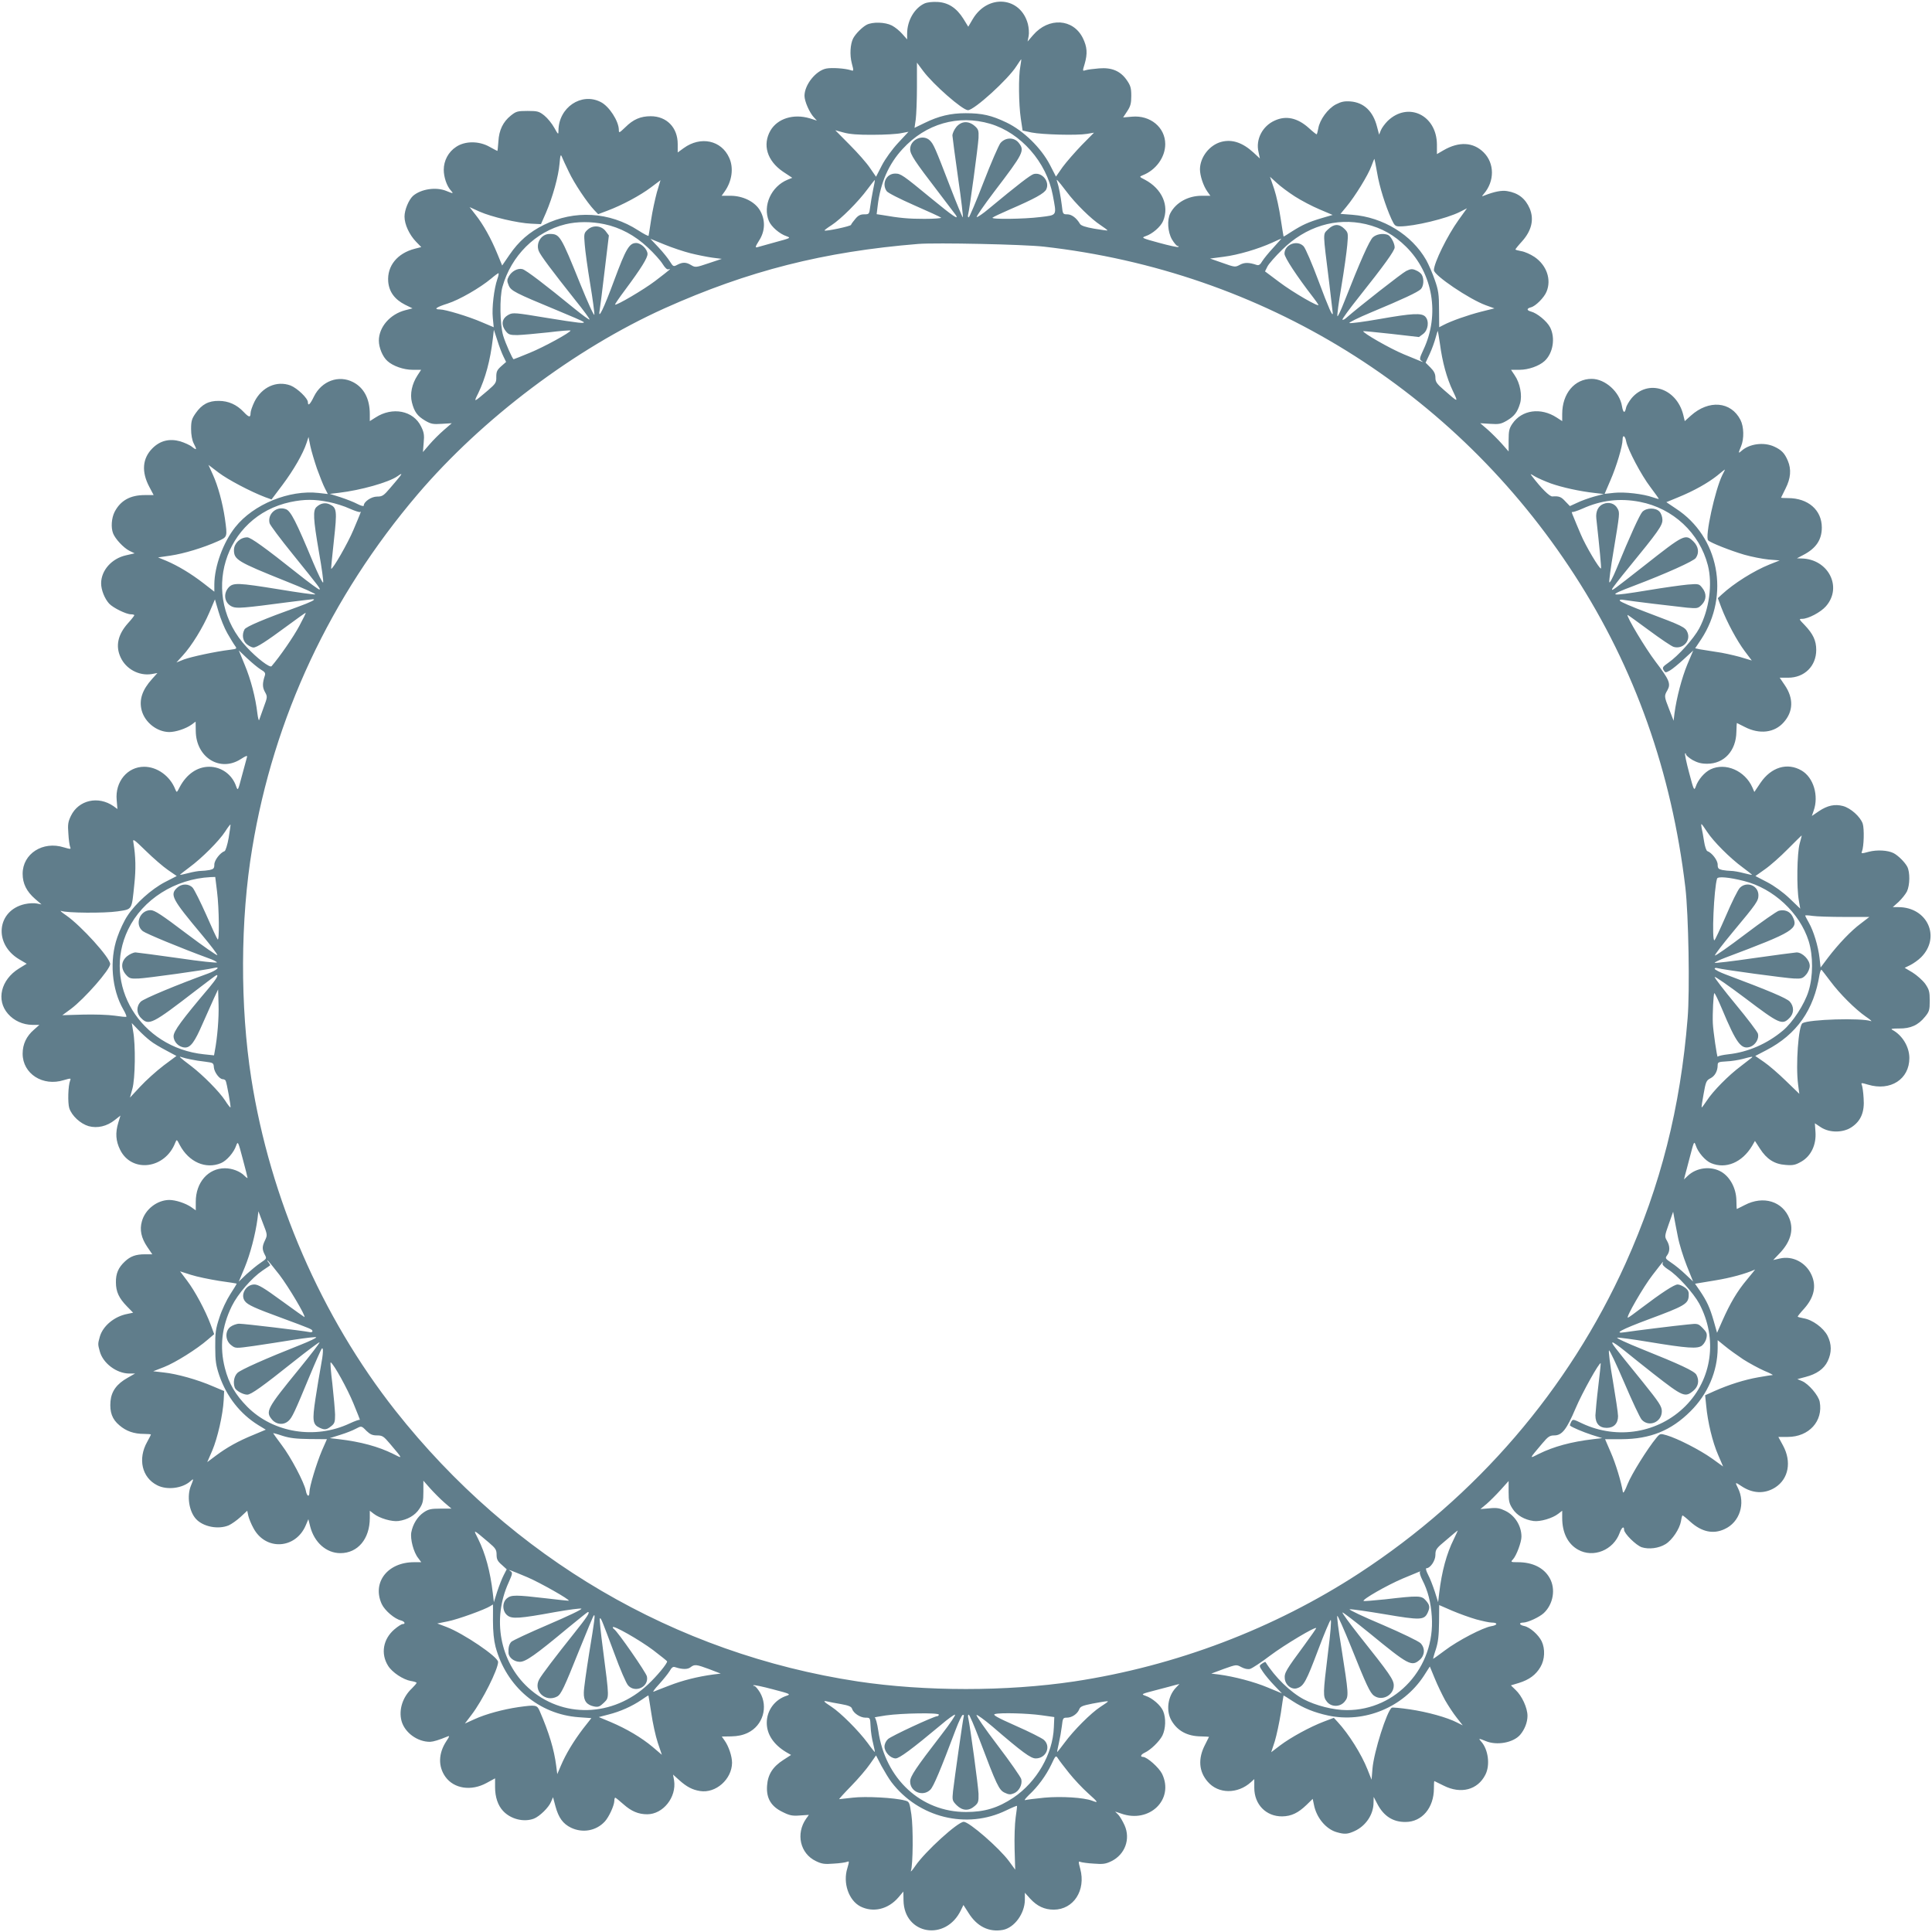<?xml version="1.0" standalone="no"?>
<!DOCTYPE svg PUBLIC "-//W3C//DTD SVG 20010904//EN"
 "http://www.w3.org/TR/2001/REC-SVG-20010904/DTD/svg10.dtd">
<svg version="1.0" xmlns="http://www.w3.org/2000/svg"
 width="1280pt" height="1280pt" viewBox="0 0 1280 1280"
 preserveAspectRatio="xMidYMid meet">
<g transform="translate(0,1280) scale(0.1,-0.1)"
fill="#607d8b" stroke="none">
<path d="M6125 12777 c-67 -31 -115 -114 -115 -200 l0 -38 -32 36 c-17 20 -48
45 -69 56 -45 23 -128 25 -167 5 -30 -16 -74 -60 -90 -91 -19 -38 -23 -109 -9
-163 14 -53 14 -54 -7 -47 -37 12 -124 18 -161 11 -69 -13 -145 -107 -145
-181 0 -36 33 -111 62 -142 l20 -22 -47 15 c-108 32 -213 -1 -260 -80 -55 -95
-23 -201 82 -273 l62 -41 -32 -13 c-108 -45 -165 -172 -123 -273 16 -38 71
-86 117 -101 30 -11 28 -12 -72 -39 -57 -16 -112 -31 -122 -34 -15 -4 -13 4
12 44 41 63 43 137 6 200 -34 58 -113 97 -196 97 l-58 0 20 28 c49 69 61 157
30 224 -52 116 -189 145 -301 64 l-40 -29 0 56 c0 109 -73 184 -179 184 -67 0
-116 -21 -168 -73 -41 -39 -43 -40 -43 -17 -1 58 -64 156 -120 184 -128 66
-279 -36 -280 -189 0 -29 -2 -28 -28 19 -15 27 -44 63 -65 80 -35 28 -45 31
-112 31 -67 0 -76 -3 -111 -31 -51 -41 -78 -96 -82 -171 -3 -35 -5 -63 -7 -63
-1 0 -24 12 -51 27 -70 40 -163 40 -222 0 -51 -33 -82 -91 -82 -152 0 -48 20
-108 47 -137 20 -22 16 -22 -30 -3 -68 28 -168 13 -221 -33 -28 -26 -56 -92
-56 -137 0 -52 32 -120 76 -166 l35 -36 -43 -11 c-116 -30 -184 -114 -176
-218 6 -68 43 -118 112 -153 l49 -24 -47 -12 c-102 -26 -176 -112 -176 -202 0
-46 25 -107 57 -135 36 -33 107 -58 166 -58 l57 0 -24 -37 c-37 -57 -51 -123
-37 -179 16 -63 36 -90 88 -121 38 -22 52 -25 110 -21 l66 4 -52 -45 c-29 -25
-72 -68 -96 -96 l-43 -50 5 62 c5 50 2 69 -17 107 -51 106 -190 133 -302 60
l-38 -24 0 47 c0 101 -39 174 -110 211 -96 50 -209 8 -260 -95 -25 -52 -40
-66 -40 -38 0 26 -70 93 -115 111 -92 34 -190 -10 -239 -107 -14 -29 -26 -63
-26 -76 0 -31 -11 -29 -46 8 -45 48 -101 73 -164 73 -68 1 -113 -23 -154 -82
-25 -36 -30 -51 -30 -104 0 -39 7 -75 17 -95 23 -44 21 -48 -10 -24 -14 12
-50 28 -79 37 -71 20 -133 5 -184 -46 -67 -67 -74 -156 -20 -257 l28 -53 -59
0 c-96 0 -161 -36 -200 -112 -20 -40 -25 -102 -10 -141 14 -37 69 -96 108
-116 l35 -17 -57 -13 c-95 -21 -165 -100 -165 -186 0 -43 23 -101 53 -134 26
-28 113 -71 145 -71 12 0 22 -3 22 -6 0 -3 -19 -28 -43 -54 -66 -74 -83 -150
-48 -225 35 -77 121 -124 205 -111 l39 7 -36 -40 c-65 -72 -87 -138 -68 -209
22 -79 101 -141 182 -142 43 0 110 22 148 49 l27 20 1 -63 c2 -174 160 -273
297 -186 38 24 46 27 42 13 -3 -10 -17 -65 -33 -122 -26 -99 -27 -102 -38 -72
-26 79 -98 131 -179 131 -79 0 -150 -49 -195 -134 -20 -39 -20 -39 -30 -15
-34 87 -119 149 -206 149 -111 0 -193 -99 -182 -220 l5 -60 -26 19 c-101 70
-231 41 -282 -64 -19 -39 -22 -58 -17 -118 2 -40 8 -80 12 -89 6 -15 3 -15
-42 -2 -139 44 -273 -42 -273 -175 0 -65 26 -117 82 -166 l43 -37 -31 6 c-17
4 -53 2 -80 -4 -185 -42 -208 -263 -38 -365 l51 -30 -52 -32 c-119 -74 -152
-209 -72 -300 40 -46 99 -72 160 -73 l48 0 -36 -32 c-50 -43 -75 -96 -75 -159
0 -133 134 -219 273 -175 45 13 48 13 42 -2 -14 -33 -17 -149 -6 -184 17 -51
74 -103 128 -119 58 -16 122 -1 174 41 l37 29 -14 -46 c-21 -69 -17 -122 12
-181 77 -155 298 -127 365 47 10 24 10 24 30 -15 60 -113 172 -162 273 -120
38 16 86 71 101 117 11 30 13 26 43 -88 18 -66 32 -123 32 -127 0 -3 -9 3 -21
15 -29 29 -81 49 -129 49 -111 0 -193 -94 -193 -222 l0 -57 -28 20 c-38 27
-105 49 -148 49 -81 -1 -160 -63 -181 -142 -16 -56 -4 -110 35 -168 l34 -50
-49 0 c-60 0 -96 -13 -133 -48 -43 -40 -60 -80 -59 -138 0 -62 20 -105 74
-160 l40 -41 -38 -8 c-86 -16 -163 -80 -183 -152 -13 -47 -13 -49 0 -96 21
-79 111 -146 194 -147 l40 0 -49 -28 c-72 -40 -108 -89 -114 -156 -6 -72 11
-119 59 -159 45 -39 97 -57 163 -57 25 0 46 -2 46 -4 0 -2 -11 -24 -25 -49
-63 -112 -35 -236 66 -287 65 -34 168 -21 221 27 22 20 22 16 3 -30 -28 -68
-13 -169 33 -220 47 -52 147 -72 217 -43 18 8 54 33 79 56 l44 41 7 -33 c4
-18 19 -55 34 -82 80 -151 280 -140 347 19 l17 40 12 -48 c27 -106 107 -177
200 -177 116 0 195 95 195 233 l0 48 26 -20 c38 -30 120 -54 164 -48 59 8 110
37 138 80 23 35 27 51 27 114 l0 73 45 -51 c25 -28 67 -70 93 -93 l48 -41 -74
0 c-62 0 -79 -4 -110 -25 -41 -28 -72 -78 -82 -132 -8 -44 15 -133 46 -171
l20 -27 -48 0 c-175 0 -279 -134 -214 -277 20 -43 85 -99 128 -109 25 -7 32
-24 10 -24 -7 0 -32 -16 -54 -35 -75 -64 -92 -161 -42 -241 27 -44 100 -92
151 -101 21 -3 38 -9 38 -12 0 -4 -14 -20 -31 -37 -62 -58 -88 -142 -69 -215
21 -78 106 -140 190 -139 22 1 58 12 114 35 16 7 15 2 -7 -31 -53 -81 -55
-167 -6 -236 57 -79 171 -96 272 -41 l57 31 0 -59 c0 -65 19 -121 53 -157 51
-55 138 -76 204 -51 37 14 99 74 114 112 l13 30 16 -60 c21 -77 50 -116 103
-142 77 -37 167 -21 224 41 27 29 62 105 63 136 0 12 3 22 6 22 3 0 28 -20 56
-45 51 -45 97 -65 156 -65 105 0 195 113 178 224 l-7 39 40 -36 c50 -45 88
-65 139 -73 104 -17 211 78 212 187 0 43 -22 109 -49 147 l-19 27 63 1 c43 1
77 8 110 24 99 48 136 171 80 267 -14 23 -31 43 -37 43 -6 0 -9 2 -6 5 3 3 61
-9 128 -27 116 -30 121 -33 91 -43 -79 -26 -131 -98 -131 -179 0 -76 45 -144
128 -194 l33 -19 -51 -33 c-70 -45 -103 -96 -108 -171 -6 -82 26 -137 103
-174 46 -23 65 -27 114 -23 l60 4 -18 -25 c-70 -100 -40 -231 64 -281 39 -19
58 -22 118 -17 40 2 80 8 89 12 15 6 15 3 2 -42 -31 -98 9 -214 87 -254 84
-42 183 -19 251 60 l33 39 1 -58 c3 -228 281 -275 381 -64 l16 33 34 -53 c56
-90 136 -129 228 -112 76 15 144 108 145 199 l0 47 35 -39 c46 -50 95 -73 157
-73 131 1 213 128 175 270 -13 48 -13 53 2 46 9 -3 48 -9 88 -11 60 -5 79 -2
116 16 90 44 128 146 88 237 -12 27 -31 59 -42 71 l-21 21 39 -13 c188 -68
354 93 272 263 -21 42 -99 111 -126 112 -21 0 -15 16 11 28 39 18 96 73 117
113 22 45 25 116 5 163 -16 38 -71 86 -117 101 -31 11 -28 12 72 38 57 15 115
30 128 34 l25 6 -23 -24 c-55 -57 -68 -156 -28 -221 40 -67 105 -101 193 -102
30 -1 54 -2 54 -3 0 0 -12 -24 -26 -52 -48 -92 -42 -178 18 -246 70 -81 198
-82 286 -2 l22 20 0 -58 c0 -110 78 -190 185 -189 61 1 106 23 161 76 l41 40
8 -38 c16 -86 80 -163 152 -183 52 -15 72 -13 118 8 74 34 125 110 125 188 l1
38 24 -46 c42 -81 104 -121 187 -120 109 0 188 94 188 222 0 27 1 49 3 49 1 0
29 -14 61 -30 114 -58 226 -29 277 72 33 64 19 168 -28 220 -20 22 -16 22 30
3 74 -31 182 -11 228 41 30 35 49 83 49 126 0 53 -37 133 -79 172 l-31 30 53
16 c68 21 113 54 143 106 29 49 32 119 8 170 -21 43 -77 93 -115 101 -34 7
-39 23 -6 23 30 1 106 36 135 63 63 59 80 160 39 232 -38 68 -113 105 -211
105 -47 0 -49 1 -32 19 23 25 56 114 56 150 0 72 -43 141 -108 172 -35 17 -55
21 -104 16 l-60 -5 41 34 c22 19 64 61 93 93 l53 59 0 -72 c0 -62 4 -78 27
-113 28 -43 79 -72 138 -80 44 -6 126 18 164 48 l26 20 0 -48 c0 -97 37 -172
105 -210 101 -57 235 -3 276 112 13 36 29 47 29 20 0 -25 79 -103 117 -116 47
-15 113 -7 158 21 45 28 93 101 102 152 3 21 8 38 10 38 3 0 27 -19 53 -43 74
-66 150 -83 225 -48 101 45 141 170 89 273 -20 39 -18 40 22 13 75 -51 155
-54 225 -10 89 57 110 171 52 278 l-31 57 62 0 c141 0 236 105 212 233 -8 42
-74 119 -117 137 l-31 13 53 14 c74 19 123 53 148 105 27 57 27 112 -1 168
-27 53 -101 107 -159 116 -22 4 -39 9 -39 11 0 3 19 27 43 53 66 74 83 150 48
225 -37 81 -125 127 -209 107 l-44 -10 40 42 c74 76 97 155 68 231 -45 116
-173 156 -297 91 -28 -14 -52 -26 -52 -26 -1 0 -3 27 -3 59 -2 79 -42 153 -99
187 -70 41 -166 29 -224 -27 l-24 -23 6 25 c4 13 19 71 34 128 26 100 27 103
38 72 15 -46 63 -101 101 -117 98 -41 206 4 272 114 l19 33 33 -51 c45 -70 96
-103 171 -108 50 -4 65 0 105 23 63 37 98 111 92 195 l-4 58 39 -26 c57 -38
147 -38 204 0 62 41 87 101 80 191 -2 40 -8 80 -12 89 -6 15 -3 15 41 2 149
-45 274 36 274 176 0 75 -47 152 -113 187 -13 7 -1 9 45 9 76 -1 127 22 172
78 28 34 31 45 31 106 0 60 -4 74 -30 112 -17 23 -55 57 -84 75 l-52 31 37 18
c20 10 53 33 72 52 132 133 42 332 -151 332 l-37 0 39 35 c21 20 46 51 55 69
20 42 21 128 2 164 -16 30 -60 74 -91 90 -38 19 -109 23 -163 9 -48 -13 -53
-13 -46 2 13 33 16 149 5 184 -16 46 -79 103 -131 117 -54 14 -102 4 -159 -34
l-47 -32 12 35 c35 99 -1 220 -80 266 -94 55 -201 23 -272 -81 l-41 -61 -13
30 c-49 111 -178 167 -277 120 -40 -19 -83 -69 -98 -114 -11 -30 -13 -26 -44
91 -18 67 -30 125 -27 128 3 3 6 0 6 -6 0 -6 20 -23 43 -37 33 -18 58 -25 98
-25 112 0 191 86 193 211 1 32 2 59 3 59 0 0 24 -12 52 -26 98 -51 198 -39
259 31 63 71 66 158 7 245 l-34 50 56 0 c108 0 186 77 186 184 0 62 -21 106
-76 164 -39 40 -40 42 -17 42 40 0 123 44 157 83 112 127 16 314 -162 317
l-30 1 40 21 c86 44 125 101 125 183 0 116 -91 195 -224 195 -25 0 -46 1 -46
3 0 1 14 29 30 61 34 67 39 126 15 183 -21 50 -42 72 -90 94 -69 32 -165 19
-217 -28 -22 -20 -22 -16 -3 30 21 50 19 130 -4 175 -63 123 -210 135 -329 28
l-40 -36 -10 42 c-45 178 -235 238 -343 109 -16 -20 -33 -48 -36 -63 -8 -39
-19 -35 -27 11 -15 94 -111 181 -201 181 -113 0 -195 -97 -195 -233 l0 -47
-37 24 c-105 68 -230 51 -293 -41 -21 -31 -25 -48 -25 -110 l0 -74 -45 51
c-25 28 -67 70 -94 94 l-49 42 66 -4 c58 -4 72 -1 110 21 50 30 70 55 88 115
15 52 0 134 -36 186 l-24 36 57 0 c58 0 129 25 165 58 56 51 73 152 37 223
-21 41 -87 95 -127 105 -29 8 -30 20 0 28 30 7 87 64 103 103 34 81 1 176 -80
231 -27 18 -66 35 -87 38 -22 4 -39 9 -39 11 0 3 19 27 43 53 64 71 82 145 52
218 -29 67 -76 104 -150 116 -36 6 -83 -3 -150 -29 -19 -8 -19 -7 -4 11 72 84
71 202 -1 274 -69 69 -164 74 -267 14 l-43 -25 0 63 c-1 196 -192 287 -327
156 -17 -17 -37 -44 -44 -60 l-12 -30 -14 53 c-26 102 -87 160 -176 167 -41 3
-62 -2 -97 -20 -53 -28 -107 -102 -116 -159 -4 -22 -9 -39 -11 -39 -3 0 -27
19 -53 43 -74 66 -150 83 -225 48 -81 -36 -127 -125 -107 -208 l9 -43 -42 39
c-73 67 -143 90 -214 71 -78 -21 -140 -101 -141 -181 0 -43 22 -110 49 -148
l20 -28 -57 0 c-91 0 -171 -45 -208 -115 -23 -44 -18 -125 11 -175 14 -23 31
-43 37 -43 6 0 9 -3 5 -6 -3 -4 -61 9 -127 27 -115 31 -120 34 -91 44 46 15
101 63 117 101 42 101 -7 213 -120 273 -39 20 -39 20 -15 30 87 34 149 119
149 206 0 111 -99 193 -220 182 l-59 -5 27 41 c22 33 27 52 27 102 0 52 -5 68
-29 103 -42 61 -99 86 -184 79 -37 -3 -77 -8 -89 -12 -21 -7 -22 -7 -7 41 20
69 17 113 -12 172 -64 129 -226 139 -329 20 l-37 -43 7 36 c4 20 1 56 -5 80
-48 181 -265 201 -365 33 l-30 -51 -32 52 c-45 72 -100 108 -171 112 -34 2
-69 -2 -87 -10z m635 -417 c-13 -64 -11 -251 3 -345 l12 -80 60 -13 c71 -14
300 -20 366 -9 l47 8 -82 -83 c-44 -46 -101 -111 -126 -145 l-44 -63 -40 78
c-59 113 -175 226 -287 280 -100 48 -162 62 -272 62 -99 0 -178 -19 -270 -64
l-68 -33 8 56 c4 31 8 128 8 216 l0 160 41 -55 c67 -90 261 -260 297 -260 41
0 266 204 322 293 16 25 30 45 31 44 1 -1 -2 -22 -6 -47z m-200 -380 c203 -60
374 -254 415 -473 26 -139 31 -131 -82 -145 -112 -14 -332 -16 -317 -4 5 5 54
28 109 52 169 73 235 109 247 136 24 51 -28 115 -83 101 -22 -6 -105 -70 -298
-230 -39 -33 -75 -57 -80 -55 -5 1 47 77 116 168 196 257 203 272 162 324 -30
38 -88 37 -121 -2 -12 -16 -63 -133 -112 -260 -49 -128 -94 -232 -98 -232 -5
0 -7 8 -4 18 9 31 66 451 69 508 2 50 -1 58 -26 80 -41 35 -88 32 -121 -7 -14
-17 -26 -43 -26 -57 1 -15 18 -143 38 -284 21 -142 34 -258 31 -258 -3 0 -41
91 -84 203 -100 260 -110 282 -134 306 -45 45 -131 7 -131 -57 0 -35 30 -80
185 -282 61 -80 115 -151 119 -157 19 -32 -22 -4 -161 110 -192 158 -205 167
-242 167 -59 0 -91 -66 -57 -116 8 -12 88 -52 183 -94 92 -40 172 -77 178 -82
5 -4 -45 -8 -110 -8 -106 0 -162 5 -284 26 l-33 5 7 57 c18 151 73 276 165
375 154 168 368 229 580 167z m-775 -73 c77 0 161 5 187 11 l47 9 -68 -73
c-40 -43 -85 -105 -108 -149 l-39 -76 -40 58 c-21 32 -82 101 -135 154 l-95
96 55 -15 c39 -11 98 -16 196 -15z m-2016 -246 c35 -75 120 -202 168 -253 l26
-27 61 23 c99 37 219 102 288 154 l64 48 -24 -80 c-12 -45 -30 -126 -38 -181
-8 -55 -16 -103 -17 -107 -1 -4 -32 12 -69 36 -190 123 -422 136 -623 37 -99
-49 -168 -109 -230 -200 l-48 -70 -33 80 c-41 100 -93 193 -144 257 l-39 50
66 -30 c79 -35 252 -76 343 -80 l64 -3 33 75 c45 105 83 242 90 325 5 59 8 66
16 45 6 -14 26 -59 46 -99z m5355 -7 c15 -91 55 -218 95 -306 20 -43 25 -48
55 -48 95 0 311 52 398 96 l47 24 -56 -78 c-74 -103 -163 -284 -163 -332 0
-34 234 -192 343 -232 l58 -21 -88 -22 c-90 -23 -197 -61 -249 -88 l-29 -15
-1 117 c0 99 -4 128 -28 196 -15 44 -41 103 -57 132 -96 168 -286 284 -489
300 l-79 6 39 47 c57 68 145 211 166 270 10 27 19 49 20 47 1 -1 9 -43 18 -93z
m-546 -155 c42 -27 116 -66 164 -86 l87 -37 -72 -21 c-90 -27 -127 -44 -197
-88 -30 -20 -55 -35 -56 -34 -1 1 -9 54 -19 117 -9 63 -28 152 -43 197 l-28
82 44 -40 c23 -22 78 -63 120 -90z m-2794 41 c-7 -36 -16 -86 -19 -112 -6 -47
-7 -48 -40 -48 -25 0 -40 -8 -58 -30 -14 -16 -27 -34 -29 -40 -3 -9 -167 -44
-175 -37 -2 2 19 18 46 35 63 41 177 155 238 238 26 35 48 63 49 61 1 -1 -4
-31 -12 -67z m1280 -7 c61 -82 166 -185 228 -225 26 -17 47 -33 45 -35 -2 -1
-41 4 -88 12 -57 10 -87 20 -94 32 -23 39 -55 63 -84 63 -29 0 -30 2 -36 58
-8 62 -20 127 -31 158 -9 25 1 14 60 -63z m-3061 -218 c106 -22 204 -75 288
-154 41 -38 85 -87 99 -110 17 -27 30 -39 40 -35 20 7 12 0 -90 -78 -75 -57
-257 -164 -265 -156 -2 2 28 46 67 98 107 144 148 211 148 237 0 32 -43 73
-75 73 -46 0 -68 -38 -145 -245 -70 -190 -110 -272 -97 -200 3 17 18 135 33
263 l28 232 -21 28 c-28 38 -85 43 -120 10 -24 -22 -25 -27 -19 -98 3 -41 19
-158 36 -260 17 -102 29 -194 28 -205 -2 -11 -43 79 -92 200 -132 327 -137
335 -205 335 -54 0 -92 -59 -72 -112 10 -28 90 -134 243 -327 55 -68 97 -126
94 -128 -3 -3 -48 30 -101 73 -192 157 -320 255 -344 261 -31 8 -71 -14 -90
-48 -12 -22 -13 -31 -1 -59 15 -37 41 -50 321 -166 90 -37 168 -71 174 -76 16
-14 -27 -9 -249 27 -198 33 -218 35 -244 21 -47 -24 -55 -66 -21 -110 18 -23
28 -26 77 -26 31 1 123 9 205 18 81 10 147 15 147 12 -1 -13 -176 -109 -269
-147 -58 -24 -106 -43 -108 -43 -7 0 -53 103 -69 155 -22 72 -25 256 -5 325
58 206 219 366 417 414 77 19 172 19 257 1z m5046 0 c105 -25 188 -72 267
-150 178 -177 224 -449 115 -681 -27 -58 -28 -65 -13 -75 23 -15 7 -8 -118 44
-92 38 -276 144 -268 153 2 1 86 -7 186 -18 l183 -21 27 20 c34 25 42 85 16
114 -24 27 -84 24 -306 -15 -103 -18 -192 -30 -198 -26 -5 3 59 35 143 70 214
89 309 134 330 154 19 19 23 67 7 95 -5 10 -23 24 -39 30 -24 11 -35 10 -64
-4 -27 -13 -308 -233 -400 -313 -9 -8 -20 -13 -23 -10 -3 4 46 71 109 150 167
210 237 307 237 329 0 28 -26 75 -45 83 -33 12 -75 5 -99 -16 -23 -21 -83
-155 -191 -430 -21 -54 -41 -96 -44 -93 -4 2 8 90 26 197 18 106 35 230 39
275 7 78 6 82 -19 107 -35 35 -71 33 -109 -4 -34 -35 -35 -6 8 -351 13 -108
24 -200 24 -204 0 -28 -27 33 -95 215 -42 113 -86 215 -98 228 -42 45 -127 13
-127 -49 0 -24 81 -148 190 -289 15 -19 30 -41 34 -48 15 -25 -169 81 -261
151 l-92 69 16 32 c8 17 52 67 97 111 157 155 357 216 555 170z m-4474 -193
c44 -11 109 -24 144 -29 l63 -8 -87 -29 c-83 -28 -88 -29 -115 -13 -34 21 -57
21 -92 3 -26 -14 -28 -13 -50 22 -12 20 -46 62 -76 94 l-53 56 93 -38 c51 -21
129 -47 173 -58z m3862 38 c-31 -33 -64 -74 -74 -90 -14 -24 -23 -30 -38 -25
-51 17 -80 17 -110 1 -31 -17 -34 -17 -115 12 l-83 29 91 12 c95 12 227 51
322 94 30 14 57 26 59 26 2 1 -22 -26 -52 -59z m-1522 6 c1453 -164 2724 -951
3517 -2176 400 -618 643 -1305 734 -2070 21 -180 30 -683 15 -865 -48 -596
-179 -1109 -411 -1625 -378 -837 -987 -1545 -1765 -2053 -565 -368 -1215 -615
-1888 -717 -449 -67 -987 -67 -1434 0 -1212 184 -2292 817 -3064 1795 -490
622 -829 1403 -954 2199 -75 479 -73 1054 6 1526 143 867 517 1665 1096 2345
429 503 1041 964 1635 1232 555 249 1055 376 1683 427 121 9 696 -3 830 -18z
m-3620 -215 c-22 -64 -37 -191 -30 -257 l6 -62 -78 33 c-87 38 -243 85 -279
85 -44 0 -24 15 52 39 76 24 215 104 289 166 22 19 43 34 47 35 4 0 1 -17 -7
-39z m40 -512 l18 -37 -33 -29 c-27 -24 -32 -36 -32 -70 1 -38 -4 -45 -56 -90
-97 -82 -95 -82 -63 -17 47 98 79 215 96 359 l7 60 23 -70 c12 -39 30 -86 40
-106z m6205 83 c16 -121 45 -227 85 -311 38 -80 39 -80 -57 4 -49 42 -58 55
-58 83 0 25 -9 43 -33 67 l-32 32 27 58 c15 32 32 80 39 106 7 27 14 48 15 46
1 -1 7 -39 14 -85z m1234 -647 c11 -54 99 -222 161 -303 30 -40 55 -75 55 -77
0 -2 -17 2 -39 10 -65 23 -188 37 -256 30 l-64 -7 39 91 c40 92 80 226 80 268
0 36 17 27 24 -12z m-8674 -180 c18 -49 41 -108 52 -129 l20 -39 -61 7 c-195
22 -432 -75 -552 -226 -81 -102 -138 -260 -139 -380 l0 -48 -72 56 c-83 64
-168 115 -245 148 l-56 23 83 12 c88 13 217 52 313 95 65 29 64 28 47 151 -15
102 -46 217 -80 291 l-29 64 67 -51 c62 -47 212 -126 309 -163 l42 -15 73 97
c74 99 135 205 159 277 l13 40 12 -60 c7 -33 27 -100 44 -150z m9311 -42 c-48
-97 -117 -411 -94 -433 15 -16 150 -69 239 -95 49 -14 121 -28 161 -32 l74 -6
-68 -27 c-104 -42 -236 -125 -315 -198 l-27 -25 24 -64 c36 -94 103 -219 155
-288 l46 -61 -80 24 c-45 12 -115 28 -156 33 -41 6 -89 14 -107 17 l-32 7 40
60 c192 292 117 680 -167 865 l-64 43 80 33 c103 42 195 94 257 143 26 22 49
40 51 40 1 1 -6 -16 -17 -36z m-8762 -10 c-8 -10 -36 -44 -63 -75 -44 -52 -53
-58 -88 -58 -38 0 -88 -34 -88 -60 0 -6 -19 -1 -42 11 -24 13 -74 32 -113 45
l-70 22 60 7 c145 17 329 69 387 109 29 21 34 20 17 -1z m7626 -46 c74 -26
190 -52 290 -63 l60 -7 -64 -17 c-35 -10 -86 -28 -112 -41 l-48 -22 -30 31
c-28 31 -42 36 -86 33 -18 -2 -75 55 -135 134 -14 18 -13 18 20 -2 19 -11 67
-32 105 -46z m-8097 -123 c42 -8 105 -28 139 -44 34 -15 65 -25 69 -22 9 8 7
3 -45 -120 -35 -84 -138 -264 -147 -256 -1 2 7 86 18 186 22 200 20 219 -29
241 -28 13 -59 7 -85 -17 -26 -22 -23 -78 15 -299 19 -106 31 -196 28 -202 -4
-6 -33 54 -66 132 -113 272 -149 343 -182 354 -61 22 -122 -32 -107 -93 3 -13
72 -105 153 -205 183 -227 184 -229 178 -235 -3 -3 -70 46 -149 109 -210 167
-307 237 -330 237 -46 0 -87 -39 -88 -83 0 -65 21 -78 345 -208 116 -46 202
-85 193 -87 -10 -2 -117 13 -237 33 -278 45 -307 46 -338 11 -37 -44 -24 -105
27 -126 30 -12 73 -9 374 31 81 10 153 19 159 19 25 0 -13 -19 -98 -50 -223
-80 -346 -132 -355 -150 -19 -35 -12 -77 16 -99 15 -12 34 -21 43 -21 22 0 83
39 225 144 64 47 118 86 121 86 3 0 -16 -39 -42 -87 -37 -70 -128 -202 -184
-267 -11 -12 -97 53 -165 127 -313 335 -152 867 291 961 92 19 159 19 253 0z
m8687 1 c219 -42 395 -206 450 -420 32 -126 9 -293 -57 -418 -37 -69 -140
-183 -205 -228 -37 -26 -41 -32 -31 -49 11 -18 13 -18 42 -2 16 9 57 43 92 75
l62 57 -39 -92 c-37 -90 -71 -220 -85 -323 l-6 -50 -29 75 c-34 87 -34 89 -12
127 24 43 13 69 -79 190 -67 88 -194 300 -185 309 1 1 65 -45 142 -102 77 -57
151 -107 164 -110 60 -17 114 40 91 96 -14 35 -34 44 -265 131 -99 37 -181 72
-183 79 -3 8 6 9 29 5 48 -8 330 -42 416 -51 68 -6 73 -5 97 19 32 32 34 75 4
112 -21 27 -23 28 -97 22 -42 -4 -158 -20 -259 -37 -268 -44 -280 -40 -97 29
216 82 395 163 410 184 24 34 18 75 -14 108 -55 54 -61 51 -329 -160 -208
-163 -212 -166 -212 -155 0 5 50 70 111 144 194 237 223 278 223 315 0 19 -8
43 -19 55 -25 28 -87 27 -114 -1 -18 -20 -80 -155 -172 -379 -24 -58 -45 -97
-47 -87 -2 10 10 100 27 200 43 259 43 259 28 287 -17 34 -57 47 -95 31 -34
-14 -51 -50 -46 -96 22 -199 34 -328 31 -331 -8 -9 -103 151 -134 226 -18 41
-39 93 -48 115 -10 22 -14 37 -10 33 3 -3 35 7 69 22 123 56 248 71 381 45z
m-9359 -870 c19 -33 41 -70 50 -82 15 -21 15 -22 -33 -28 -98 -12 -255 -46
-304 -64 l-50 -20 41 45 c60 65 134 186 177 286 l37 87 24 -82 c13 -45 39
-109 58 -142z m222 -241 c26 -15 32 -23 27 -39 -17 -51 -17 -78 0 -109 18 -32
17 -34 -8 -102 -14 -38 -27 -76 -30 -84 -2 -8 -8 12 -12 45 -12 103 -43 223
-84 321 l-39 95 56 -53 c32 -30 72 -63 90 -74z m-213 -1115 c-8 -46 -21 -86
-27 -88 -29 -10 -68 -60 -68 -89 0 -25 -5 -30 -31 -36 -17 -3 -43 -6 -58 -6
-15 0 -51 -6 -81 -14 -30 -8 -56 -13 -57 -12 -2 1 26 23 61 49 83 61 197 175
238 238 17 27 33 48 35 46 1 -2 -4 -41 -12 -88z m9795 40 c41 -63 151 -174
236 -236 35 -26 63 -48 61 -49 -1 -1 -27 4 -57 12 -30 8 -66 14 -81 14 -15 0
-41 3 -58 6 -26 6 -31 11 -31 36 0 29 -39 79 -68 89 -7 2 -17 31 -22 64 -5 33
-12 72 -16 88 -3 15 -4 27 -1 27 2 0 19 -23 37 -51z m613 -79 c-17 -63 -21
-291 -5 -377 l9 -53 -71 68 c-43 41 -101 83 -149 108 l-77 40 62 44 c35 24
104 85 153 135 50 50 91 91 92 90 1 0 -6 -25 -14 -55z m-10810 -174 l58 -40
-78 -40 c-90 -47 -195 -141 -249 -224 -21 -31 -51 -95 -67 -142 -53 -151 -37
-345 40 -478 14 -24 23 -46 20 -48 -2 -3 -38 1 -78 7 -42 6 -133 9 -210 7
l-136 -4 56 41 c91 68 261 262 261 298 0 41 -192 253 -291 322 -30 20 -45 34
-34 30 36 -14 287 -16 374 -3 99 15 93 5 111 180 11 100 9 185 -6 275 -6 29 0
26 83 -55 49 -48 115 -105 146 -126z m325 -143 c14 -111 16 -332 4 -317 -5 5
-39 79 -76 164 -38 85 -78 165 -89 178 -26 29 -73 29 -104 0 -49 -46 -34 -74
166 -313 55 -66 101 -126 101 -133 0 -6 -92 58 -205 143 -165 125 -211 155
-237 155 -72 0 -108 -95 -52 -139 22 -17 254 -113 434 -179 30 -10 55 -23 57
-28 2 -5 -113 7 -254 28 -142 20 -270 37 -285 38 -14 0 -40 -12 -57 -26 -39
-33 -42 -80 -7 -121 22 -25 30 -28 83 -26 54 2 450 57 501 70 48 12 18 -16
-40 -37 -204 -74 -425 -166 -445 -186 -31 -31 -30 -78 2 -109 51 -52 74 -40
363 183 73 56 134 102 137 102 14 0 -1 -25 -48 -82 -184 -217 -237 -290 -237
-323 0 -39 37 -75 77 -75 36 0 63 37 115 157 26 59 60 135 75 168 l28 60 3
-100 c3 -88 -8 -221 -25 -309 l-5 -28 -67 7 c-421 44 -677 464 -502 827 96
199 310 335 547 347 l30 1 12 -97z m10117 70 c195 -49 369 -211 428 -398 30
-97 30 -233 -1 -332 -27 -87 -105 -207 -170 -261 -105 -88 -232 -143 -362
-157 -36 -4 -67 -11 -70 -16 -4 -6 -30 171 -32 221 -3 58 4 200 10 200 4 0 26
-46 50 -103 97 -232 128 -273 189 -252 34 13 58 53 50 86 -4 14 -70 101 -147
194 -77 93 -140 175 -140 182 0 7 92 -57 205 -142 223 -169 243 -178 290 -130
32 31 32 76 3 109 -21 23 -140 73 -425 180 -40 15 -73 32 -73 38 0 5 8 7 18 4
34 -10 455 -67 509 -69 49 -2 57 1 79 26 14 16 24 41 24 58 0 40 -48 89 -87
89 -15 -1 -144 -18 -285 -38 -142 -21 -258 -34 -258 -31 0 4 33 20 73 35 455
171 486 190 442 274 -17 32 -51 46 -90 36 -14 -4 -115 -74 -223 -156 -108 -82
-198 -145 -200 -140 -2 5 52 75 120 157 157 188 168 205 168 242 0 64 -77 95
-123 49 -13 -13 -54 -96 -92 -185 -39 -89 -73 -163 -77 -163 -18 0 -3 341 18
409 5 16 81 9 179 -16z m665 -238 l165 0 -56 -43 c-65 -48 -148 -135 -219
-228 l-48 -64 -7 62 c-9 80 -40 181 -71 235 -13 23 -24 44 -24 47 0 3 21 2 48
-2 26 -4 121 -7 212 -7z m-94 -425 c63 -85 166 -187 235 -235 30 -20 45 -34
34 -30 -62 22 -411 12 -453 -14 -27 -16 -46 -279 -29 -407 l8 -61 -89 86 c-48
47 -114 104 -145 125 l-58 40 73 38 c202 105 316 267 353 502 4 21 10 35 14
30 4 -5 30 -38 57 -74z m-11131 -395 c19 -16 67 -44 105 -64 l69 -37 -86 -64
c-47 -36 -116 -98 -154 -139 l-68 -73 16 58 c19 67 22 292 5 382 l-9 54 43
-45 c24 -25 59 -57 79 -72z m269 -124 c23 -5 66 -12 96 -15 53 -7 55 -8 57
-38 3 -32 37 -78 59 -78 7 0 16 -4 19 -10 7 -12 36 -172 32 -177 -2 -2 -18 18
-35 45 -38 59 -148 170 -227 230 -75 57 -86 67 -61 58 11 -4 38 -11 60 -15z
m10341 11 c-6 -5 -38 -30 -72 -56 -82 -61 -185 -166 -225 -228 -17 -26 -33
-47 -34 -45 -2 2 4 42 13 90 14 80 18 89 45 103 30 15 48 49 48 87 0 20 6 22
58 25 32 1 80 9 107 16 63 17 72 18 60 8z m-9849 -1209 c-20 -41 -20 -60 -2
-95 14 -26 13 -27 -27 -54 -23 -15 -65 -50 -94 -76 l-51 -49 39 93 c37 90 71
219 85 323 l6 50 30 -79 c30 -76 30 -79 14 -113z m9360 25 c9 -49 36 -135 59
-193 l42 -105 -51 48 c-28 27 -70 61 -93 76 -40 27 -42 30 -28 49 20 28 19 62
-1 97 -16 27 -16 31 12 110 l29 82 7 -39 c4 -21 14 -77 24 -125z m-9264 -255
c60 -79 175 -272 165 -279 -1 0 -69 48 -150 107 -119 87 -156 109 -182 109
-56 0 -95 -69 -62 -111 18 -24 66 -46 241 -110 202 -75 206 -76 206 -89 0 -6
-10 -8 -22 -5 -37 8 -428 55 -463 55 -18 0 -44 -10 -59 -21 -37 -29 -34 -92 7
-122 27 -21 28 -21 150 -4 67 10 186 28 265 41 78 12 145 20 147 16 2 -4 -44
-26 -102 -49 -233 -92 -399 -166 -420 -187 -23 -23 -30 -65 -17 -99 8 -19 55
-45 82 -45 25 0 102 55 305 217 93 74 171 132 174 130 3 -3 -59 -83 -137 -179
-213 -261 -223 -280 -177 -334 29 -33 76 -37 108 -8 24 21 40 55 141 299 39
94 75 174 79 179 13 15 11 -32 -6 -120 -8 -44 -24 -138 -35 -211 -22 -145 -18
-171 27 -192 34 -16 47 -14 77 10 23 18 26 28 26 77 -1 31 -9 123 -18 204 -10
80 -15 145 -11 142 21 -12 111 -175 151 -273 26 -63 45 -111 42 -108 -3 3 -34
-8 -68 -24 -229 -107 -505 -62 -677 110 -80 81 -123 155 -149 257 -36 141 -21
274 46 411 40 81 132 187 203 235 25 17 48 33 50 34 2 2 -2 10 -9 19 -7 8 -10
15 -8 15 3 0 39 -44 80 -97z m9163 75 c-3 -7 14 -24 36 -38 61 -37 169 -157
207 -227 123 -232 86 -500 -92 -679 -178 -178 -450 -224 -683 -115 -62 30 -63
30 -74 10 -6 -12 -9 -22 -7 -24 14 -12 85 -42 143 -61 l70 -22 -60 -7 c-145
-17 -262 -49 -359 -97 -67 -34 -68 -38 23 70 37 44 49 52 78 52 52 0 82 39
142 180 43 102 158 308 166 298 1 -2 -6 -70 -16 -153 -10 -82 -18 -169 -19
-192 0 -54 26 -83 75 -83 47 0 75 29 75 78 0 20 -16 125 -34 232 -19 107 -30
199 -26 203 4 4 49 -92 101 -213 52 -122 104 -233 116 -246 48 -52 133 -16
133 56 0 32 -16 57 -127 195 -202 249 -206 255 -200 261 3 3 41 -23 84 -58 43
-35 128 -103 188 -150 196 -153 209 -158 264 -112 33 28 41 67 20 106 -13 24
-107 68 -359 169 -102 41 -176 75 -165 77 11 1 103 -11 205 -28 260 -43 329
-48 357 -24 13 11 26 33 29 51 5 27 1 37 -25 64 -31 31 -33 31 -99 24 -84 -8
-364 -43 -414 -51 -84 -13 -28 17 157 86 232 86 259 101 263 152 2 29 -2 40
-24 57 -15 11 -37 21 -49 21 -23 0 -107 -55 -243 -158 -44 -34 -83 -62 -87
-62 -15 0 103 205 163 282 37 48 68 88 69 88 1 0 0 -6 -2 -12z m558 -107 c-63
-75 -110 -154 -163 -274 l-34 -77 -23 81 c-25 86 -44 128 -92 199 l-31 45 133
22 c104 17 199 43 265 72 1 0 -24 -30 -55 -68z m-10122 -7 c63 -9 115 -17 117
-18 1 -2 -18 -33 -42 -70 -24 -37 -57 -106 -72 -154 -25 -75 -29 -102 -28
-197 0 -92 5 -122 27 -188 49 -141 138 -254 257 -328 l51 -31 -81 -34 c-101
-41 -178 -84 -251 -139 l-56 -42 33 76 c35 82 71 239 76 335 l3 60 -76 32
c-99 43 -237 82 -324 91 l-70 8 72 28 c74 29 218 119 290 182 l42 36 -24 65
c-36 95 -103 220 -156 290 l-46 61 72 -23 c40 -13 124 -30 186 -40z m10098
-520 c41 -26 104 -60 140 -76 37 -15 61 -28 55 -28 -6 0 -49 -7 -95 -15 -91
-16 -193 -48 -290 -91 l-62 -28 7 -69 c10 -108 42 -242 79 -326 l33 -77 -75
54 c-79 56 -225 131 -299 153 -42 12 -44 12 -68 -17 -58 -70 -165 -241 -191
-307 -17 -44 -29 -64 -31 -52 -11 67 -47 187 -80 262 l-38 88 111 0 c188 1
327 57 455 185 115 114 179 265 180 418 l0 53 48 -39 c26 -22 81 -61 121 -88z
m-9121 -474 c24 -23 39 -30 70 -30 35 0 44 -6 83 -52 91 -108 90 -104 23 -70
-97 48 -214 80 -359 97 l-60 7 70 22 c39 12 84 30 100 39 40 21 39 22 73 -13z
m-378 -54 l116 -1 -33 -75 c-36 -85 -83 -240 -83 -276 0 -36 -17 -29 -24 11
-11 54 -99 222 -161 303 -30 40 -55 75 -55 77 0 1 28 -6 63 -18 47 -15 91 -20
177 -21z m1188 -685 c46 -39 52 -49 52 -82 0 -29 7 -43 34 -66 l33 -30 -20
-39 c-11 -21 -30 -70 -43 -109 l-22 -70 -7 60 c-17 145 -49 262 -97 359 -34
67 -38 68 70 -23z m6394 22 c-48 -96 -80 -214 -97 -358 l-7 -60 -22 70 c-13
39 -32 89 -45 113 -12 23 -17 42 -11 42 26 0 60 50 60 88 0 36 5 44 73 100 39
34 73 62 75 62 1 0 -11 -26 -26 -57z m-6137 -253 c82 -35 282 -148 273 -155
-2 -1 -70 6 -153 16 -197 23 -228 23 -256 0 -33 -26 -32 -86 2 -113 30 -25 79
-22 319 22 91 16 168 26 172 22 5 -5 -95 -52 -221 -106 -126 -54 -236 -105
-244 -114 -15 -17 -20 -40 -18 -74 2 -30 38 -58 75 -58 39 0 103 45 318 224
71 58 130 106 133 106 17 0 -6 -34 -93 -143 -119 -149 -215 -275 -230 -304
-41 -76 42 -154 119 -113 26 14 46 56 148 311 49 121 91 223 95 226 11 11 6
-28 -30 -246 -19 -119 -36 -238 -36 -264 -2 -56 19 -83 69 -93 27 -5 37 -1 64
25 36 37 37 21 -7 360 -14 106 -23 196 -20 198 7 7 12 -6 96 -231 38 -104 79
-200 92 -213 48 -52 138 -8 124 60 -5 26 -195 299 -217 313 -5 3 -9 9 -9 13 0
17 179 -85 268 -152 50 -38 92 -72 92 -74 0 -16 -69 -99 -127 -153 -231 -218
-570 -227 -794 -21 -187 172 -240 454 -129 697 26 58 27 65 12 75 -24 15 -3 8
113 -41z m5912 34 c-3 -4 4 -27 17 -53 36 -70 56 -147 62 -241 23 -336 -235
-620 -562 -620 -89 0 -207 30 -287 72 -88 47 -190 146 -253 247 -2 1 -12 -3
-23 -11 -20 -14 -20 -15 6 -54 14 -21 48 -62 76 -91 l50 -52 -94 39 c-91 38
-220 72 -324 86 l-50 6 83 31 c82 29 83 30 116 12 21 -11 42 -16 58 -12 14 4
75 44 134 89 93 70 304 196 304 181 0 -3 -35 -53 -78 -112 -122 -165 -134
-185 -130 -222 4 -44 47 -77 84 -63 42 14 59 46 137 253 40 107 78 196 83 198
6 2 -1 -87 -18 -219 -33 -271 -34 -288 -7 -322 29 -37 89 -37 119 2 27 33 25
49 -23 355 -19 114 -31 210 -27 212 3 2 44 -89 90 -203 103 -257 127 -309 154
-327 52 -37 130 3 130 68 0 39 -26 76 -232 335 -62 79 -111 146 -108 149 2 3
83 -59 178 -136 261 -214 280 -224 334 -178 34 30 37 77 6 110 -12 13 -126 68
-254 123 -128 54 -225 100 -216 102 10 2 115 -13 234 -33 235 -40 260 -39 283
11 16 36 14 50 -13 81 -28 32 -46 33 -269 7 -77 -8 -141 -13 -143 -11 -10 10
156 105 260 149 117 49 123 52 113 42z m-6141 -321 c0 -72 6 -130 17 -173 71
-265 288 -448 551 -467 l84 -6 -55 -70 c-63 -83 -114 -167 -147 -245 l-24 -56
-7 55 c-14 109 -47 218 -109 362 -18 42 -25 43 -141 27 -102 -15 -217 -46
-291 -80 l-64 -29 44 58 c71 92 176 301 176 350 0 34 -231 190 -342 232 l-61
23 69 14 c64 12 249 79 284 102 8 5 15 10 16 10 0 0 1 -48 0 -107z m6515 8
c41 -11 87 -21 102 -21 42 0 40 -17 -3 -24 -55 -9 -221 -95 -308 -161 -40 -30
-75 -55 -77 -55 -1 0 6 28 18 63 15 47 20 90 21 177 l1 116 85 -37 c47 -20
119 -46 161 -58z m-5081 -330 l75 -29 -50 -6 c-103 -14 -203 -39 -290 -73 -49
-19 -97 -37 -105 -41 -8 -3 8 19 36 49 27 30 59 69 70 87 15 26 23 32 39 26
46 -15 81 -15 100 0 27 21 38 19 125 -13z m4874 -205 c20 -35 54 -87 77 -116
l40 -51 -38 19 c-66 34 -197 70 -312 87 -61 9 -115 14 -120 11 -32 -20 -119
-294 -128 -404 l-6 -73 -27 68 c-40 101 -124 235 -198 315 l-25 27 -66 -25
c-92 -35 -220 -105 -290 -158 l-59 -45 24 73 c12 40 30 125 40 187 9 63 17
115 18 116 0 1 28 -16 61 -38 69 -45 142 -75 235 -95 241 -51 495 54 632 261
l41 64 33 -80 c18 -44 49 -108 68 -143z m-5259 -86 c9 -63 28 -151 43 -196
l27 -80 -61 52 c-74 62 -172 120 -278 165 l-79 33 65 17 c76 19 155 54 218 97
24 17 45 30 46 29 1 -1 9 -54 19 -117z m1257 60 c51 -9 69 -17 73 -31 9 -29
54 -59 89 -59 31 0 31 0 34 -59 1 -33 9 -83 17 -113 7 -29 12 -54 11 -55 -1
-2 -23 25 -48 60 -60 81 -178 199 -239 239 -54 35 -60 43 -26 35 12 -3 52 -11
89 -17z m1768 17 c0 -2 -22 -18 -49 -35 -63 -41 -177 -155 -238 -238 -26 -35
-48 -63 -49 -61 -1 1 4 27 11 57 7 30 16 81 20 113 6 54 8 57 33 57 34 0 70
25 82 55 7 19 22 25 87 38 88 16 103 18 103 14z m-1120 -87 c0 -5 -5 -10 -10
-10 -22 0 -306 -132 -327 -152 -14 -13 -23 -33 -23 -50 0 -36 40 -78 74 -78
24 0 106 60 301 223 43 37 85 67 92 67 7 0 -33 -60 -89 -132 -172 -223 -208
-277 -208 -311 0 -69 85 -103 134 -54 21 21 67 130 169 401 19 50 39 92 45 94
7 2 10 -2 7 -10 -5 -15 -60 -402 -71 -495 -6 -60 -5 -63 24 -93 38 -37 80 -40
119 -6 25 21 27 30 26 82 -2 52 -55 442 -68 502 -3 12 -2 22 3 22 5 0 37 -75
72 -167 113 -300 129 -333 166 -350 27 -13 38 -14 62 -4 34 14 57 59 48 94 -3
13 -73 114 -156 223 -83 109 -146 200 -140 202 5 2 52 -32 103 -75 202 -174
256 -213 289 -213 69 0 103 79 54 123 -14 12 -97 54 -186 93 -126 56 -156 73
-138 78 37 10 216 5 308 -8 l85 -12 -3 -69 c-7 -177 -114 -361 -268 -465 -102
-68 -191 -95 -314 -95 -298 0 -535 219 -581 538 -7 48 -18 88 -24 88 -5 1 28
7 75 14 107 15 350 19 350 5z m-314 -447 c180 -236 499 -315 761 -187 37 18
69 31 71 30 1 -2 -3 -37 -9 -77 -6 -42 -9 -133 -7 -210 l4 -136 -41 56 c-65
88 -264 261 -300 261 -39 0 -253 -194 -320 -291 -20 -30 -34 -45 -30 -34 14
38 16 288 3 374 -12 81 -14 85 -42 92 -68 19 -262 29 -346 19 -47 -5 -87 -10
-90 -10 -3 0 33 40 80 88 47 48 103 114 124 145 l40 57 36 -70 c21 -38 50 -86
66 -107z m1177 60 c32 -40 88 -100 125 -133 69 -62 72 -67 27 -50 -55 21 -204
30 -315 20 -60 -6 -117 -13 -127 -16 -10 -3 1 11 23 33 59 54 114 129 149 202
29 62 30 63 45 40 8 -13 41 -56 73 -96z"/>
</g>
</svg>
